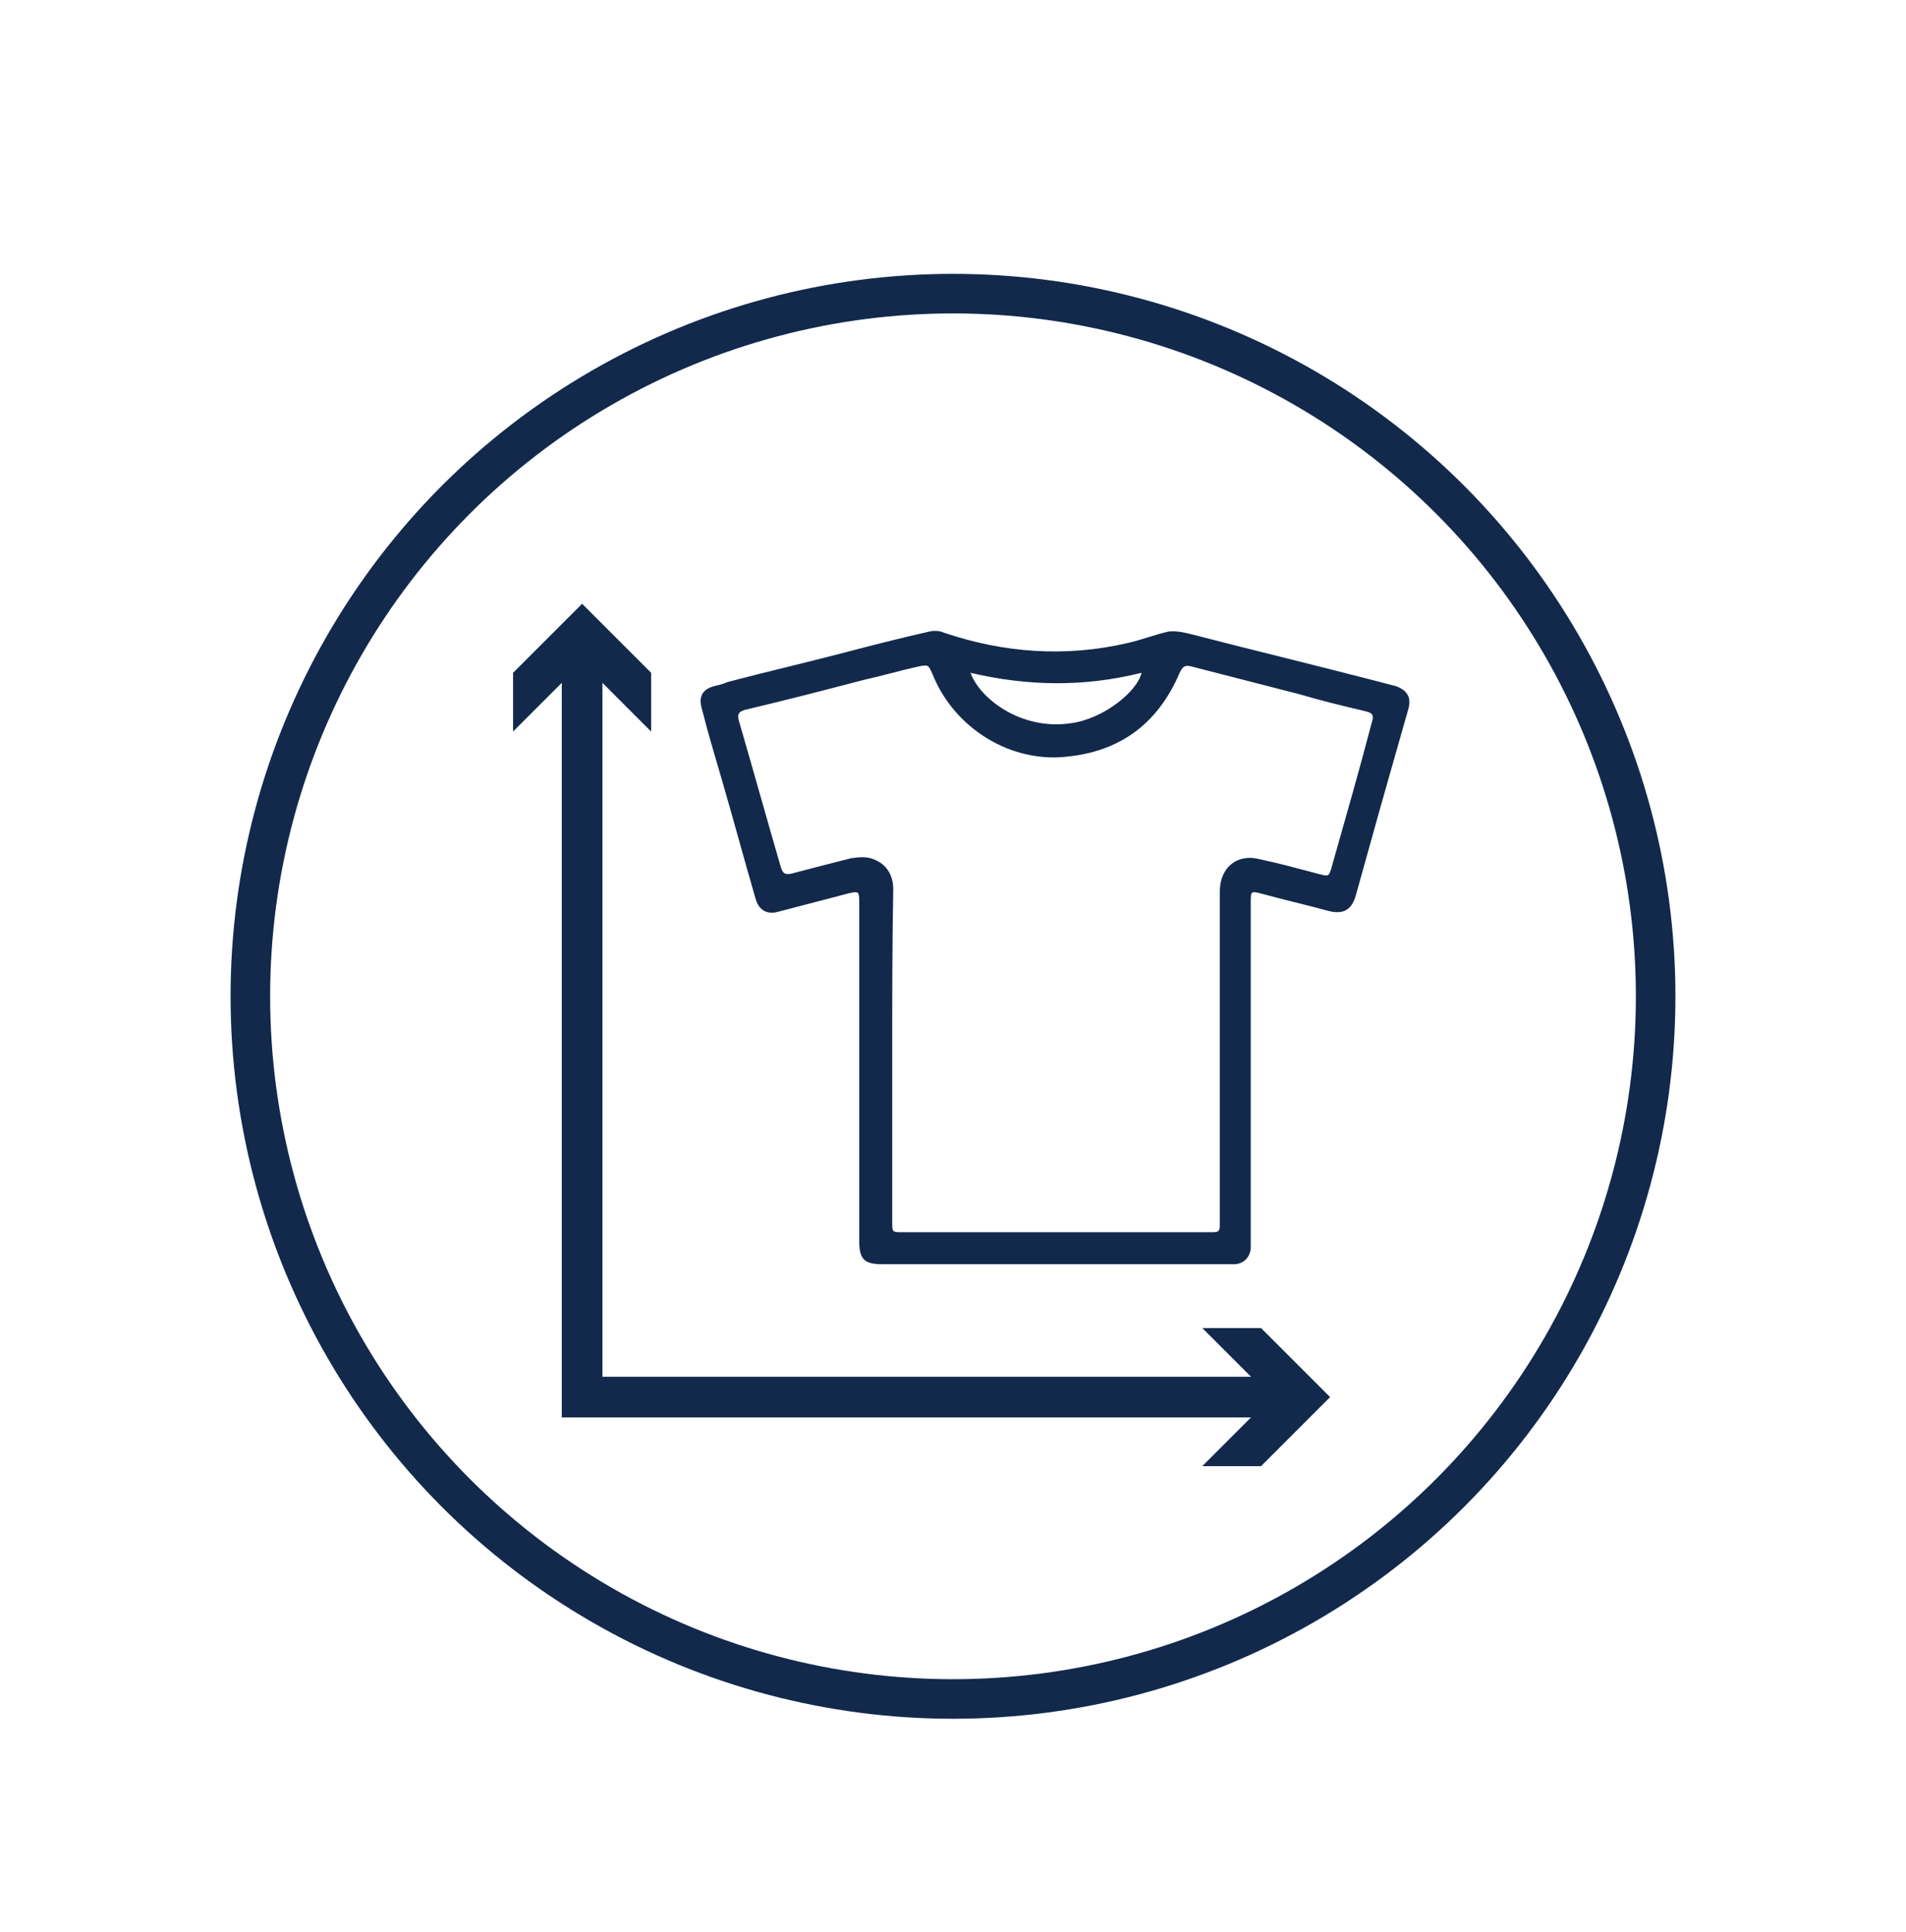 <svg version="1.1" id="Capa_1" xmlns="http://www.w3.org/2000/svg" xmlns:xlink="http://www.w3.org/1999/xlink" x="0px" y="0px" viewBox="0 0 185 187.5" style="enable-background:new 0 0 185 187.5;" xml:space="preserve">
<style type="text/css">
	.otros-modelos-ropa-0{fill:#12294C;}
	.otros-modelos-ropa-1{fill:none;}
	.otros-modelos-ropa-2{fill:none;stroke:#12294C;stroke-width:3.84;stroke-miterlimit:10;}
	.otros-modelos-ropa-3{fill:none;stroke:#12294C;stroke-width:3.949;stroke-miterlimit:10;}
</style>
<g id="Capa_1_1_">
</g>
<g>
	<path class="otros-modelos-ropa-0" d="M102.4,122.7c-5.6,0-11.2,0-16.8,0c-1.7,0-2.2-0.5-2.2-2.2c0-11,0-22,0-33c0-1-0.1-1-1-0.8
		c-2.3,0.6-4.6,1.2-6.9,1.8c-1.1,0.3-1.9-0.2-2.2-1.4c-1.1-3.8-2.1-7.5-3.2-11.3c-0.7-2.4-1.4-4.7-2-7.1c-0.3-1.1,0.1-1.8,1.2-2.1
		c0.4-0.1,0.9-0.2,1.3-0.4c3.8-1,7.7-1.9,11.5-2.9c2.7-0.7,5.4-1.4,8.1-2c0.4-0.1,1-0.1,1.4,0.1c5.9,2,11.9,2.4,17.9,1
		c1.3-0.3,2.6-0.8,3.9-1.1c0.8-0.1,1.6,0.1,2.4,0.3c5.8,1.5,11.6,2.9,17.4,4.4c0.8,0.2,1.5,0.4,2.3,0.6c1.1,0.4,1.5,1.1,1.2,2.2
		c-0.9,3.2-1.8,6.3-2.7,9.5c-0.8,2.9-1.6,5.7-2.4,8.6c-0.4,1.4-1.2,1.9-2.7,1.5c-2.2-0.6-4.4-1.1-6.6-1.7c-0.8-0.2-0.9-0.2-0.9,0.7
		c0,11,0,22,0,33c0,0.3,0,0.6,0,0.8c-0.1,0.8-0.6,1.4-1.5,1.5c-0.3,0-0.6,0-0.9,0C113.6,122.7,108,122.7,102.4,122.7z M86.6,102.5
		L86.6,102.5c0,5.4,0,10.7,0,16.1c0,1,0,1,1,1c9.9,0,19.9,0,29.8,0c1,0,1,0,1-1.1c0-10.7,0-21.3,0-32c0-2.3,1.7-3.7,3.9-3.1
		c1.9,0.4,3.7,0.9,5.6,1.4c1.1,0.3,1.1,0.3,1.4-0.8c1.3-4.6,2.6-9.1,3.8-13.7c0.3-0.9,0.2-1.1-0.7-1.3c-2.1-0.5-4.2-1-6.2-1.6
		c-3.5-0.9-7-1.8-10.5-2.7c-0.7-0.2-0.9,0-1.2,0.6c-2,4.7-5.5,7.5-10.6,8.1c-5.7,0.8-11.3-2.7-13.4-8c-0.4-0.9-0.4-0.9-1.4-0.7
		c-1.8,0.4-3.5,0.9-5.3,1.3c-3.8,1-7.7,2-11.5,2.9c-0.7,0.2-0.7,0.5-0.6,1c1.4,4.8,2.7,9.5,4.1,14.3c0.2,0.6,0.4,0.7,1,0.6
		c1.9-0.5,3.8-1,5.8-1.5c0.7-0.1,1.5-0.2,2.2,0.1c1.3,0.5,1.9,1.6,1.9,2.9C86.6,91.8,86.6,97.2,86.6,102.5z M94.2,65.3
		c0.9,2.5,4.9,5.6,9.7,4.9c3.2-0.4,6.5-3.1,6.9-4.9C105.2,66.7,99.7,66.6,94.2,65.3z"></path>
	<path class="otros-modelos-ropa-1" d="M86.6,102.5c0-5.3,0-10.7,0-16c0-1.4-0.5-2.5-1.9-2.9c-0.7-0.2-1.5-0.2-2.2-0.1c-1.9,0.4-3.8,0.9-5.8,1.5
		c-0.6,0.1-0.8,0-1-0.6c-1.3-4.8-2.7-9.5-4.1-14.3c-0.2-0.6-0.1-0.9,0.6-1c3.8-1,7.7-1.9,11.5-2.9c1.8-0.4,3.5-0.9,5.3-1.3
		c1-0.3,1-0.2,1.4,0.7c2.1,5.4,7.7,8.8,13.4,8c5-0.7,8.6-3.4,10.6-8.1c0.3-0.6,0.5-0.8,1.2-0.6c3.5,0.9,7,1.8,10.5,2.7
		c2.1,0.5,4.2,1,6.2,1.6c0.9,0.2,1,0.4,0.7,1.3c-1.3,4.6-2.6,9.1-3.8,13.7c-0.3,1.1-0.3,1.1-1.4,0.8c-1.9-0.5-3.7-1-5.6-1.4
		c-2.2-0.5-3.9,0.9-3.9,3.1c0,10.7,0,21.3,0,32c0,1,0,1.1-1,1.1c-9.9,0-19.9,0-29.8,0c-1,0-1,0-1-1
		C86.5,113.2,86.6,107.9,86.6,102.5L86.6,102.5z"></path>
	<path class="otros-modelos-ropa-1" d="M94.2,65.3c5.6,1.3,11,1.3,16.5,0c-0.4,1.9-3.7,4.5-6.9,4.9C99.1,70.9,95.1,67.8,94.2,65.3z"></path>
</g>
<circle class="otros-modelos-ropa-2" cx="92.5" cy="96.7" r="68.2"></circle>
<g>
	<g>
		<polyline class="otros-modelos-ropa-3" points="56.5,63.1 56.5,135.6 124.6,135.6 		"></polyline>
		<g>
			<polygon class="otros-modelos-ropa-0" points="49.8,71 56.5,64.3 63.2,71 63.2,65.3 56.5,58.6 49.8,65.3 			"></polygon>
		</g>
		<g>
			<polygon class="otros-modelos-ropa-0" points="116.7,142.3 123.4,135.6 116.7,128.9 122.4,128.9 129.1,135.6 122.4,142.3 			"></polygon>
		</g>
	</g>
</g>
</svg>